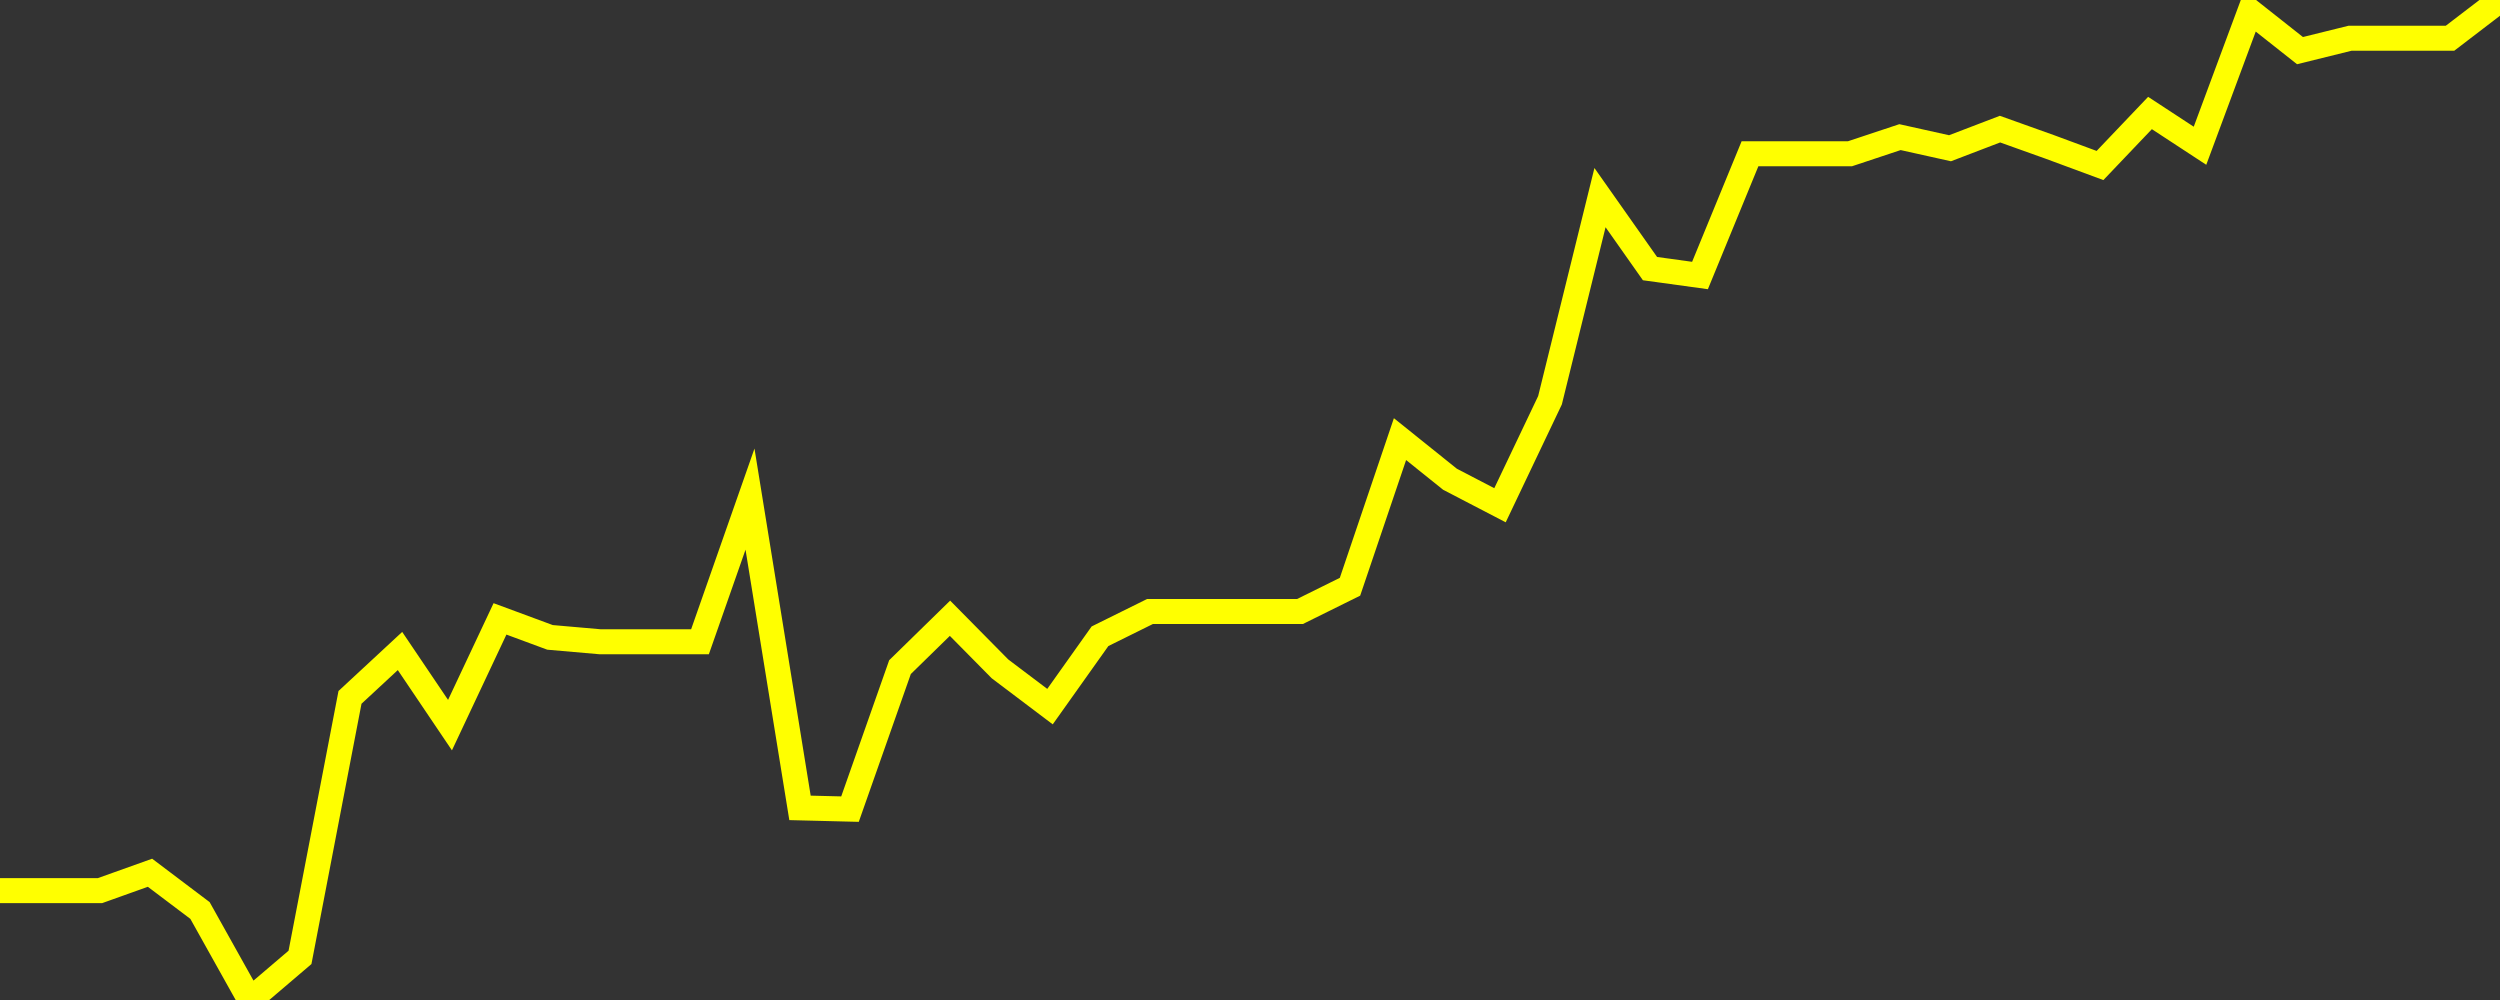 <?xml version="1.0" encoding="UTF-8" standalone="no"?>
<!DOCTYPE svg PUBLIC "-//W3C//DTD SVG 1.1//EN" "http://www.w3.org/Graphics/SVG/1.1/DTD/svg11.dtd">
<svg xmlns:xlink="http://www.w3.org/1999/xlink" viewBox="0 0 200 80" height="80px" version="1.1" width="200px" x="0px" y="0px" xmlns="http://www.w3.org/2000/svg">
  <rect x="0" y="0" width="200" height="80" fill="#333333" stroke="none"/>
  <defs>
    <clipPath id="clip-1766435041">
      <rect height="80" width="200" x="0" y="0"/>
    </clipPath>
  </defs>
  <style>

  .path {
  }
  
  @keyframes dash {
    from {
      stroke-dashoffset: 3000;
    }
    to {
      stroke-dashoffset: 4000;
    }
  }
  </style>
  <rect height="80" style="fill:rgb(255,255,255);fill-opacity:0;stroke:none;" width="200" x="0" y="0"/>
  <rect height="80" style="fill:rgb(255,255,255);fill-opacity:0;stroke:none;" width="200" x="0" y="0"/>
  <polyline  class="path" style="fill:none;stroke:rgb(255,255,0);stroke-width:2;stroke-miterlimit:10;stroke-linecap:round;" points = "0,71.25 4,71.25 8,71.25 12,69.82 16,72.84 20,80 24,76.59 28,55.79 32,52.08 36,58.01 40,49.51 44,50.99 48,51.34 52,51.34 56,51.34 60,39.93 64,64.63 68,64.73 72,53.37 76,49.46 80,53.51 84,56.53 88,50.9 92,48.92 96,48.92 100,48.92 104,48.92 108,46.94 112,35.13 116,38.34 120,40.42 124,32.02 128,15.81 132,21.49 136,22.04 140,12.3 144,12.3 148,12.3 152,10.97 156,11.86 160,10.33 164,11.76 168,13.24 172,9.04 176,11.66 180,0.89 184,4.05 188,3.06 192,3.06 196,3.06 200,0"/>

  <!--Generated in 0.18332600593567s @ 1766383270 - ADWHIT.com -->
  <!-- 
  minVal: 7.7418
  maxVal: 7.9037
  -->
</svg>